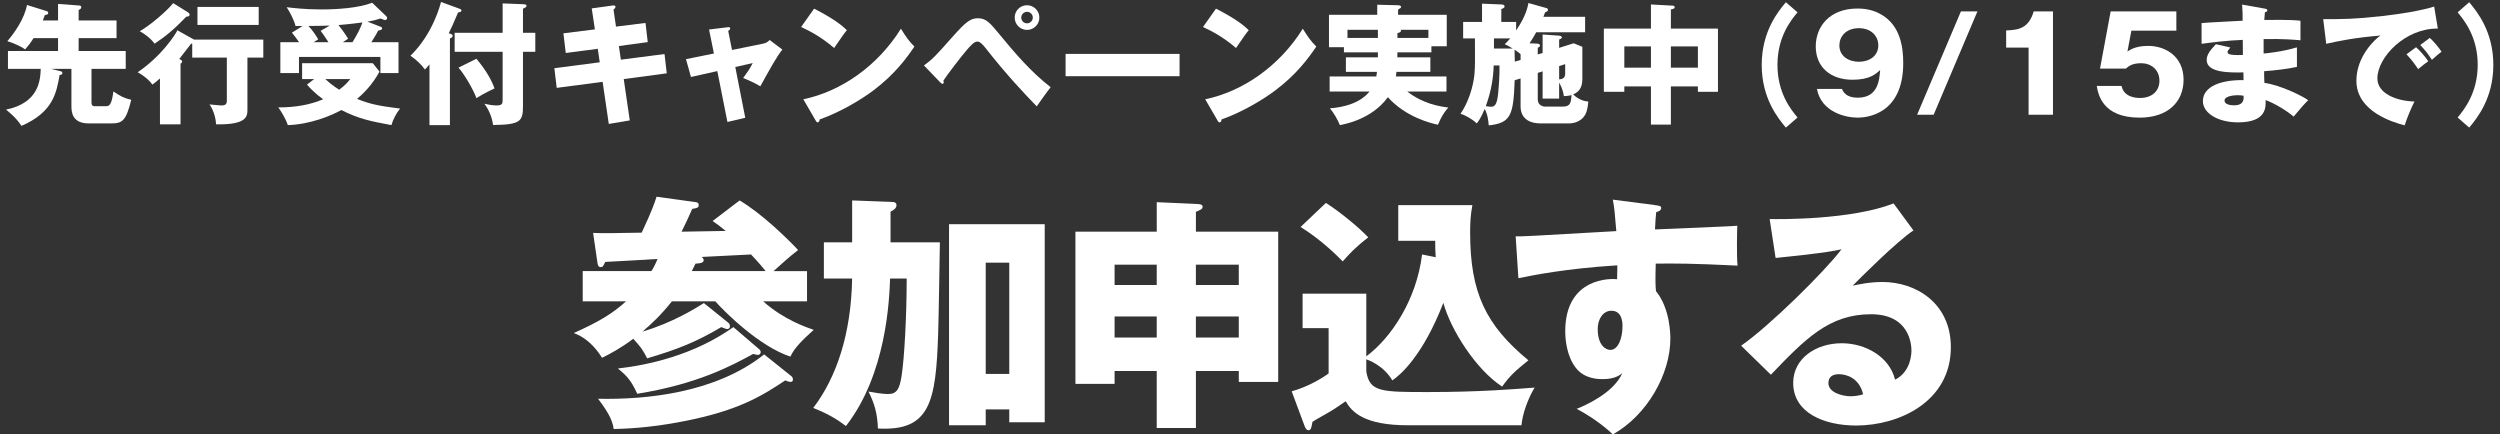 <svg width="305" height="53" viewBox="0 0 305 53" fill="none" xmlns="http://www.w3.org/2000/svg">
<rect x="0" y="0" width="305" height="53" fill="#333333" stroke="none"/>
<path d="M8.714 8.4H6.218L7.434 8.704C7.514 8.72 7.61 8.784 7.61 8.896C7.61 9.104 7.466 9.12 7.274 9.152C6.874 11.392 6.458 13.68 2.618 15.36C1.994 14.368 1.002 13.584 0.73 13.376C4.73 12.56 4.922 9.808 4.97 8.4H0.97V6.224H7.082V4.656H4.09C3.722 5.248 3.418 5.616 3.066 6.032C2.666 5.712 1.594 5.216 0.89 5.024C1.706 4.096 2.986 2.304 3.29 0.608L5.706 1.36C5.77 1.376 5.882 1.44 5.882 1.552C5.882 1.76 5.786 1.776 5.466 1.84C5.37 2.112 5.322 2.272 5.226 2.496H7.082V0.48L9.674 0.672C9.754 0.672 9.914 0.704 9.914 0.88C9.914 1.04 9.834 1.088 9.594 1.232V2.496H14.219V4.656H9.594V6.224H15.338V8.4H11.162V12.448C11.162 12.784 11.21 12.96 11.627 12.96H12.954C13.434 12.96 13.643 12.56 13.835 11.152C14.698 11.744 15.162 11.984 16.011 12.176C15.386 14.736 14.922 15.056 13.579 15.056H10.826C8.842 15.056 8.714 13.728 8.714 12.976V8.4Z" fill="white"/>
<path d="M21.642 3.696L23.674 4.832H32.123V7.024H30.186V13.36C30.186 14.144 30.186 15.248 26.363 15.168C26.346 14.592 26.107 13.504 25.562 12.736C25.834 12.768 26.843 12.864 26.986 12.864C27.274 12.864 27.674 12.848 27.674 12.32V7.024H23.451V5.312C23.402 5.312 23.37 5.328 23.306 5.344C22.587 6.288 22.235 6.736 21.866 7.2C21.994 7.248 22.218 7.344 22.218 7.488C22.218 7.568 22.203 7.664 22.026 7.776V15.168H19.515V9.568C19.082 9.968 18.858 10.128 18.587 10.32C18.186 9.712 17.323 9.088 16.794 8.816C19.755 6.816 21.451 4.128 21.642 3.696ZM21.131 0.384L22.954 1.52C23.035 1.568 23.131 1.68 23.131 1.776C23.131 2.016 22.875 2.032 22.73 2.032C21.274 3.552 20.218 4.432 18.858 5.328C18.346 4.608 17.451 4.016 17.05 3.808C18.282 3.12 20.363 1.344 21.131 0.384ZM31.562 0.848V3.04H24.09V0.848H31.562Z" fill="white"/>
<path d="M44.827 2.64L46.474 3.28C46.554 3.312 46.618 3.36 46.618 3.472C46.618 3.632 46.379 3.696 46.139 3.728C45.995 4.016 45.883 4.24 45.306 5.152H48.618V8.912H46.41V6.944H36.474V8.912H34.203V5.152H36.49C36.218 4.752 35.914 4.352 35.611 3.984L36.922 3.168C36.315 3.168 36.251 3.168 36.059 3.184C35.867 2.416 35.355 1.456 34.971 0.88C35.77 0.976 37.227 1.152 39.194 1.152C41.083 1.152 43.706 0.992 45.403 0.336L47.13 1.984C47.211 2.048 47.227 2.112 47.227 2.176C47.227 2.336 47.13 2.448 46.986 2.448C46.891 2.448 46.602 2.32 46.41 2.256C45.978 2.4 45.739 2.48 44.827 2.64ZM37.45 10.32L38.331 9.648H36.858V7.712H45.483L46.298 8.736C45.419 10.368 44.298 11.44 43.562 12.064C45.035 12.656 45.995 12.896 48.81 13.248C48.346 13.808 47.931 14.608 47.755 15.264C45.163 14.784 43.77 14.496 41.642 13.424C40.459 14.096 37.834 15.184 35.114 15.264C34.843 14.448 34.267 13.52 33.947 13.104C36.042 13.104 37.85 12.784 39.419 12.112C38.41 11.376 37.819 10.752 37.45 10.32ZM41.819 5.152H43.002C43.642 4.112 43.995 3.392 44.218 2.736C43.995 2.768 42.715 2.944 41.291 3.056C41.914 3.84 42.267 4.384 42.474 4.72C42.042 5.008 41.962 5.056 41.819 5.152ZM39.114 3.76L40.234 3.12C39.322 3.152 39.035 3.152 37.627 3.168C38.106 3.664 38.426 4.144 38.827 4.8C38.746 4.848 38.346 5.088 38.251 5.152H40.075C39.467 4.224 39.403 4.128 39.114 3.76ZM42.73 9.648H39.691C40.426 10.352 41.227 10.848 41.386 10.944C42.139 10.384 42.443 10 42.73 9.648Z" fill="white"/>
<path d="M54.891 4.688V15.264H52.395V7.856C52.187 8.128 51.995 8.336 51.834 8.48C51.498 7.968 50.794 7.28 50.075 6.8C52.843 4.112 53.722 0.544 53.803 0.24L55.995 1.04C56.154 1.104 56.298 1.152 56.298 1.28C56.298 1.44 56.09 1.488 55.883 1.52C55.258 2.992 55.211 3.104 54.746 4.064C55.002 4.128 55.227 4.192 55.227 4.368C55.227 4.544 55.083 4.624 54.891 4.688ZM63.803 4H65.306V6.32H63.803V12.96C63.803 14.8 63.498 15.216 60.154 15.248C60.042 14.416 59.706 13.472 59.099 12.656C59.45 12.736 60.059 12.864 60.538 12.864C61.291 12.864 61.322 12.656 61.322 12.112V6.32H55.467V4H61.322V0.416L63.803 0.512C63.995 0.512 64.234 0.528 64.234 0.72C64.234 0.864 64.043 0.96 63.803 1.056V4ZM55.931 8.256L58.123 7.168C59.275 8.544 59.962 9.744 60.331 10.784C60.09 10.896 59.002 11.408 58.123 11.968C57.739 10.912 56.618 8.992 55.931 8.256Z" fill="white"/>
<path d="M72.576 3.584L72.192 1.024L74.752 0.672C74.864 0.656 75.088 0.64 75.088 0.832C75.088 0.976 74.976 1.072 74.848 1.168L75.152 3.248L78.752 2.8L79.024 5.136L75.504 5.616L75.744 7.28L81.072 6.592L81.344 8.944L76.096 9.648L76.832 14.688L74.272 15.12L73.52 9.984L67.92 10.72L67.632 8.32L73.168 7.6L72.928 5.952L69.024 6.464L68.736 4.064L72.576 3.584Z" fill="white"/>
<path d="M87.097 6.528L86.505 3.6L88.745 3.328C88.889 3.312 89.081 3.28 89.081 3.472C89.081 3.6 88.953 3.696 88.841 3.776L89.305 6.096L93.161 5.312C93.417 5.264 93.705 5.104 93.897 4.88L95.449 6.048C94.777 6.864 93.881 8.496 92.761 10.528C92.105 10.112 90.969 9.632 90.665 9.52C91.257 8.704 91.433 8.464 91.833 7.696L89.705 8.176L90.921 14.368L88.745 14.88L87.513 8.672L84.297 9.392L83.689 7.216L87.097 6.528Z" fill="white"/>
<path d="M97.736 3.296L99.32 1.056C102.007 2.432 102.839 3.232 103.319 3.68C102.935 4.144 102.823 4.32 101.767 5.856C100.055 4.384 98.535 3.664 97.736 3.296ZM99.511 14.704L98.007 12.112C102.567 11.168 107.063 8.08 109.911 3.504C110.599 4.592 110.871 4.992 111.559 5.68C110.631 7.056 109.159 9.072 106.583 11.008C105.127 12.112 102.567 13.664 99.992 14.576C99.992 14.752 99.912 14.928 99.767 14.928C99.671 14.928 99.608 14.88 99.511 14.704Z" fill="white"/>
<path d="M114.722 10.064L112.722 7.984C113.794 7.2 114.05 6.928 116.29 4.4C117.794 2.72 118.386 2.224 119.298 2.224C120.322 2.224 120.818 2.832 121.938 4.192C123.842 6.512 125.81 8.8 128.178 10.64C127.57 11.408 126.786 12.544 126.482 12.976C124.978 11.424 122.818 9.152 120.258 5.888C119.618 5.072 119.394 5.072 119.202 5.072C118.834 5.072 118.322 5.664 117.938 6.112C117.186 6.992 115.602 9.056 115.09 9.84C115.106 9.888 115.138 9.968 115.138 10.048C115.138 10.128 115.09 10.224 114.994 10.224C114.882 10.224 114.802 10.144 114.722 10.064ZM125.298 0.64C126.114 0.64 126.802 1.296 126.802 2.144C126.802 2.976 126.13 3.648 125.298 3.648C124.466 3.648 123.794 2.976 123.794 2.144C123.794 1.296 124.466 0.64 125.298 0.64ZM125.298 1.44C124.914 1.44 124.594 1.76 124.594 2.144C124.594 2.528 124.898 2.848 125.298 2.848C125.682 2.848 126.002 2.528 126.002 2.144C126.002 1.76 125.682 1.44 125.298 1.44Z" fill="white"/>
<path d="M130.002 6.576H143.906V9.296H130.002V6.576Z" fill="white"/>
<path d="M146.765 3.296L148.349 1.056C151.037 2.432 151.869 3.232 152.349 3.68C151.965 4.144 151.853 4.32 150.797 5.856C149.085 4.384 147.565 3.664 146.765 3.296ZM148.541 14.704L147.037 12.112C151.597 11.168 156.093 8.08 158.941 3.504C159.629 4.592 159.901 4.992 160.589 5.68C159.661 7.056 158.189 9.072 155.613 11.008C154.157 12.112 151.597 13.664 149.021 14.576C149.021 14.752 148.941 14.928 148.797 14.928C148.701 14.928 148.637 14.88 148.541 14.704Z" fill="white"/>
<path d="M170.471 6.992H174.503V8.768H170.359C170.343 9.024 170.327 9.2 170.295 9.328H176.471V11.168H171.687C173.607 12.656 175.559 12.976 176.695 13.12C176.103 13.792 175.831 14.288 175.431 15.216C174.663 15.072 171.479 14.288 169.319 11.856C168.375 13.2 166.455 14.704 163.463 15.264C163.223 14.624 162.631 13.632 162.247 13.216C163.895 13.088 165.895 12.624 167.079 11.168H162.215V9.328H167.911C167.927 9.2 167.959 9.056 167.991 8.768H164.199V6.992H168.103V6.384H163.959V5.76H162.135V1.808H168.023V0.576L170.567 0.64C170.775 0.64 170.935 0.72 170.935 0.848C170.935 0.944 170.807 1.04 170.567 1.168V1.808H176.503V5.648H174.631V6.384H170.487C170.487 6.64 170.471 6.832 170.471 6.992ZM168.103 4.624V3.632H164.391V4.624H168.103ZM170.487 4.032V4.624H174.263V3.632H170.871C170.903 3.664 170.919 3.712 170.919 3.744C170.919 3.936 170.711 3.984 170.487 4.032Z" fill="white"/>
<path d="M187.607 6.64L188.199 6.464V4.208L190.215 4.352C190.455 4.368 190.551 4.48 190.551 4.56C190.551 4.688 190.327 4.784 190.215 4.816V5.84L191.991 5.28L193.047 5.712V9.68C193.047 10.912 192.391 11.312 191.927 11.52C192.135 11.728 192.855 12.352 193.767 12.384C193.751 12.72 193.687 13.424 193.415 13.952C192.839 15.04 191.591 15.056 191.431 15.056H187.991C185.623 15.056 185.511 13.472 185.511 13.008V9.568L184.791 9.792C184.631 14.032 184.359 15.008 181.623 15.296C181.591 14.832 181.511 13.952 181.127 13.296C180.679 14.416 180.311 14.864 180.167 15.056C179.623 14.528 178.711 14.016 178.183 13.888C179.575 11.808 179.847 9.552 179.895 8.912C179.959 8.016 179.959 7.328 179.943 4.688H178.503V2.672H180.807V0.448L183.159 0.544C183.303 0.544 183.559 0.576 183.559 0.8C183.559 0.928 183.431 1.008 183.159 1.104V2.672H184.967V3.712C186.167 1.984 186.391 0.784 186.471 0.368L188.631 0.976C188.711 0.992 188.855 1.04 188.855 1.2C188.855 1.344 188.743 1.408 188.503 1.504C188.391 1.808 188.359 1.904 188.295 2.048H193.383V3.936H187.415C187.319 4.112 187.031 4.656 186.599 5.28L187.607 5.328C187.799 5.344 187.879 5.456 187.879 5.568C187.879 5.664 187.783 5.744 187.607 5.84V6.64ZM184.807 7.52L185.511 7.312V6.608C185.367 6.48 185.223 6.352 184.775 6.064C184.791 6.56 184.791 7.04 184.807 7.52ZM184.247 4.688H182.263V5.92H184.551C183.975 5.568 183.863 5.52 183.575 5.392C183.799 5.184 183.895 5.088 184.247 4.688ZM182.935 7.984H182.231C182.183 9.376 181.991 10.944 181.271 12.944C181.655 13.008 181.751 13.024 181.943 13.024C182.423 13.024 182.647 12.624 182.775 11.392C182.871 10.368 182.967 9.008 182.935 7.984ZM188.199 8.704L187.607 8.896V12.128C187.607 12.64 187.975 13.008 188.535 13.008H190.647C191.591 13.008 191.671 12.528 191.719 11.6C191.383 11.696 191.111 11.712 190.791 11.728C190.759 11.472 190.663 10.864 190.215 10.08V12.032H188.199V8.704ZM190.951 7.824L190.215 8.064V9.68C190.951 9.664 190.951 9.152 190.951 8.944V7.824Z" fill="white"/>
<path d="M203.847 10.544V15.2H201.415V10.544H198.167V11.2H195.671V3.488H201.415V0.544L204.055 0.688C204.135 0.688 204.311 0.704 204.311 0.88C204.311 1.056 204.087 1.12 203.847 1.152V3.488H209.591V11.2H207.143V10.544H203.847ZM203.847 5.664V8.256H207.143V5.664H203.847ZM201.415 8.256V5.664H198.167V8.256H201.415Z" fill="white"/>
<path d="M217.874 0.272L219.298 1.504C218.498 2.464 216.85 4.48 216.85 7.92C216.85 11.36 218.498 13.376 219.298 14.336L217.874 15.568C216.914 14.416 214.93 12 214.93 7.92C214.93 3.84 216.914 1.424 217.874 0.272Z" fill="white"/>
<path d="M221.666 10.848H224.722C224.866 11.184 225.202 11.92 226.642 11.92C229.122 11.92 229.282 9.776 229.378 8.544C228.818 9.056 228.082 9.728 226.002 9.728C223.33 9.728 221.522 8.192 221.522 5.664C221.522 3.312 223.138 1.04 226.626 1.04C228.13 1.04 229.074 1.504 229.602 1.824C231.858 3.184 232.194 5.776 232.194 7.696C232.194 13.968 227.73 14.352 226.626 14.352C225.186 14.352 222.194 13.696 221.666 10.848ZM226.786 3.44C225.17 3.44 224.402 4.496 224.402 5.536C224.402 6.864 225.554 7.536 226.786 7.536C228.034 7.536 229.154 6.848 229.154 5.536C229.154 4.496 228.386 3.44 226.786 3.44Z" fill="white"/>
<path d="M235.903 14H233.887L239.231 1.392H241.247L235.903 14Z" fill="white"/>
<path d="M250.463 14H247.487V5.808H244.751V3.712C246.367 3.664 247.519 3.392 248.111 1.392H250.463V14Z" fill="white"/>
<path d="M265.515 1.392V3.744H260.027L259.547 6.288C260.379 5.68 261.419 5.6 262.107 5.6C264.155 5.6 266.395 6.864 266.395 9.728C266.395 12.432 264.475 14.352 261.035 14.352C256.475 14.352 255.979 11.488 255.803 10.48H258.827C259.131 11.952 260.779 11.952 261.083 11.952C262.539 11.952 263.451 11.104 263.451 9.856C263.451 8.464 262.395 7.712 261.227 7.712C260.123 7.712 259.723 8.064 259.355 8.368H256.203L257.499 1.392H265.515Z" fill="white"/>
<path d="M273.537 0.56L276.321 1.056C276.465 1.088 276.609 1.104 276.609 1.264C276.609 1.44 276.433 1.472 276.321 1.488C276.257 2.112 276.257 2.256 276.241 2.432C276.977 2.432 279.457 2.384 280.657 2.528V4.912C279.889 4.848 278.497 4.72 276.161 4.768V6.528C276.609 6.496 278.401 6.32 280.225 5.776V8.16C278.913 8.448 277.569 8.576 276.225 8.688C276.225 9.376 276.225 9.44 276.257 10.112C278.257 10.384 281.009 11.776 281.601 12.224C281.089 12.72 280.801 13.072 279.825 14.224C279.041 13.552 277.585 12.64 276.401 12.208C276.433 13.04 276.545 14.928 273.041 14.928C270.561 14.928 268.753 13.792 268.753 12.336C268.753 10.512 271.041 9.728 273.713 9.776C273.713 9.408 273.713 9.408 273.697 8.832C272.113 8.864 269.217 8.912 269.217 7.328C269.217 6.768 269.505 6.256 270.337 5.392L272.097 5.792C271.809 6.176 271.761 6.224 271.761 6.336C271.761 6.512 271.761 6.784 273.633 6.704C273.633 6.416 273.617 5.12 273.617 4.864C271.649 4.944 269.921 5.168 268.593 5.344V2.816C269.377 2.736 272.881 2.576 273.601 2.528C273.601 1.92 273.601 1.296 273.537 0.56ZM273.713 11.68C273.553 11.648 273.329 11.616 273.009 11.616C272.929 11.616 271.393 11.616 271.393 12.272C271.393 12.8 272.273 12.848 272.545 12.848C273.329 12.848 273.809 12.56 273.713 11.68Z" fill="white"/>
<path d="M296.968 0.8L297.416 3.488C293.464 3.424 290.04 6.976 290.04 9.568C290.04 11.424 292.392 12.336 294.568 12.384C294.216 13.056 293.64 14.416 293.368 15.296C292.072 14.944 287.48 13.664 287.48 9.84C287.48 6.88 289.768 4.752 290.424 4.336C287.288 4.592 285.352 4.992 283.8 5.344L283.432 2.336C285.88 2.336 287.272 2.336 290.552 1.968C292.872 1.712 295.464 1.28 296.968 0.8ZM295.272 5.488L296.44 4.624C296.888 5.024 297.544 5.808 297.864 6.304C297.464 6.608 297.192 6.848 296.696 7.296C296.104 6.416 295.928 6.208 295.272 5.488ZM293.592 6.624L294.76 5.76C295.24 6.176 295.928 6.976 296.248 7.472C295.8 7.792 295.576 7.968 295.016 8.432C294.408 7.552 294.248 7.344 293.592 6.624Z" fill="white"/>
<path d="M299.834 1.504L301.242 0.272C302.202 1.424 304.186 3.84 304.186 7.92C304.186 12 302.202 14.416 301.242 15.568L299.834 14.336C300.618 13.376 302.266 11.36 302.282 7.92C302.282 4.48 300.618 2.464 299.834 1.504Z" fill="white"/>
<path d="M88.842 39.364C88.962 39.454 89.055 39.636 89.055 39.816C89.055 40.059 88.872 40.149 88.692 40.149C88.602 40.149 88.329 40.029 87.996 39.907C84.943 41.721 82.643 42.629 78.955 43.718C78.349 42.539 78.199 42.387 77.26 41.328C75.749 42.477 74.357 43.202 73.449 43.655C73.056 43.02 71.937 41.328 70 40.632C73.023 39.271 74.627 38.335 76.382 36.761H71.091V33.072H79.468C79.558 32.982 79.89 32.406 80.223 31.59C79.225 31.65 74.75 31.923 73.842 31.953C73.569 32.499 73.539 32.589 73.296 32.589C73.053 32.589 72.933 32.469 72.873 31.953L72.36 28.415C73.632 28.475 74.627 28.445 78.286 28.384C79.558 25.662 79.828 24.846 80.1 24L84.908 24.666C85.241 24.726 85.241 24.909 85.241 25.029C85.241 25.331 85.058 25.392 84.455 25.482C83.849 26.843 83.759 27.023 83.153 28.265L88.537 28.174C87.931 27.662 87.478 27.329 86.935 26.966L90.231 24.456C92.921 26.027 96.127 29.173 97.368 30.505C96.31 31.32 95.341 32.199 94.375 33.075H98.457V36.763H93.104C95.614 39.001 98.397 39.939 99.273 40.242C97.971 41.421 96.913 42.419 96.43 43.508C92.651 42.269 88.417 38.065 87.268 36.763H81.975C80.643 38.428 79.465 39.546 78.376 40.452C82.035 39.394 84.968 37.549 85.876 36.974L88.84 39.364H88.842ZM96.555 45.895C96.705 46.015 96.738 46.228 96.738 46.318C96.738 46.438 96.678 46.591 96.465 46.591C96.252 46.591 96.042 46.501 95.8 46.411C93.047 48.225 90.236 50.07 83.369 51.401C79.105 52.247 75.992 52.31 74.87 52.34C74.75 51.584 74.537 50.705 72.966 48.651C78.832 48.771 87.301 47.955 93.227 43.238L96.553 45.898L96.555 45.895ZM92.654 42.629C92.744 42.719 92.804 42.842 92.804 42.962C92.804 43.235 92.561 43.295 92.471 43.295C92.351 43.295 92.288 43.295 91.895 43.175C89.172 44.657 85.151 46.834 77.743 48.042C77.077 46.591 76.624 45.955 75.383 44.959C79.102 44.537 84.668 43.325 89.475 39.909L92.651 42.632L92.654 42.629ZM93.409 33.072C93.047 32.619 92.594 32.073 91.625 31.045C90.567 31.105 86.212 31.317 85.606 31.348C85.696 31.438 85.849 31.53 85.849 31.74C85.849 32.103 85.366 32.133 84.851 32.163L84.398 33.072H93.409Z" fill="white"/>
<path d="M103.959 24.453L108.859 24.636C109.102 24.636 109.372 24.726 109.372 25.029C109.372 25.452 108.919 25.695 108.646 25.815V29.563H114.665C114.635 31.348 114.515 39.181 114.452 40.782C114.179 49.069 113.453 52.637 107.104 52.275C107.044 50.43 106.682 49.221 105.956 47.77C106.592 47.89 107.68 48.073 108.346 48.073C109.435 48.073 109.737 47.407 109.98 45.956C110.343 43.718 110.616 38.425 110.616 33.981H108.589C108.499 36.611 108.136 45.653 103.206 51.974C102.087 51.129 101.028 50.493 99.214 49.767C102.057 46.048 103.841 40.725 103.961 33.981H100.513V29.566H103.961V24.453H103.959ZM120.258 49.947V51.882H115.783V27.356H127.455V51.519H123.131V49.947H120.258ZM123.131 45.623V32.044H120.258V45.623H123.131Z" fill="white"/>
<path d="M145.898 52.214H141.121V45.259H135.98V46.831H131.203V28.264H141.123V24.666L145.901 24.878C146.477 24.908 146.717 24.938 146.717 25.241C146.717 25.514 146.444 25.604 145.901 25.847V28.267H155.941V46.594H151.134V45.262H145.901V52.217L145.898 52.214ZM141.121 32.286H135.98V34.766H141.121V32.286ZM141.121 38.608H135.98V41.178H141.121V38.608ZM145.898 34.766H151.131V32.286H145.898V34.766ZM145.898 41.178H151.131V38.608H145.898V41.178Z" fill="white"/>
<path d="M175.156 31.378C175.096 30.592 175.096 30.046 175.096 29.381H170.588V25.029H179.63C179.387 26.267 179.357 27.356 179.357 28.385C179.357 35.702 181.262 39.664 186.465 43.958C184.74 45.35 184.228 45.833 183.259 47.164C180.053 45.077 176.97 40.21 176.091 36.944C173.611 43.355 170.858 45.743 169.863 46.408C168.804 44.594 166.96 43.928 166.687 43.838V45.29C167.08 47.83 168.471 47.83 174.277 47.83C180.566 47.83 184.861 47.467 187.221 47.284C186.405 48.646 185.739 50.49 185.619 51.882H171.737C166.414 51.882 164.902 50.247 164.177 48.949C163.664 49.311 162.785 49.917 162.149 50.28C160.515 51.219 160.335 51.309 160.122 51.459C160.002 52.154 159.939 52.487 159.639 52.487C159.366 52.487 159.216 52.154 159.126 51.882L157.585 47.74C159.339 47.257 161.001 46.348 162.092 45.563V40.029H158.916V35.825H166.689V43.475C169.805 41.145 172.828 36.491 173.494 31.048L175.158 31.381L175.156 31.378ZM161.759 24.756C163.604 25.935 165.781 27.749 166.93 28.96C165.388 30.139 164.57 31.018 163.814 31.893C161.486 29.503 159.489 28.205 158.673 27.689L161.759 24.756Z" fill="white"/>
<path d="M201.909 25.029C202.392 25.089 202.665 25.119 202.665 25.362C202.665 25.694 202.302 25.814 202.059 25.875C201.999 26.42 201.969 26.783 201.909 27.992C210.438 27.629 211.374 27.599 211.95 27.539C211.92 28.174 211.86 31.168 211.98 32.406C206.506 32.133 204.206 32.133 201.999 32.163C201.939 34.341 201.969 34.886 202.029 35.519C203.783 37.667 203.783 40.902 203.783 41.325C203.783 45.62 200.971 50.64 196.769 52.997C195.467 51.759 193.806 50.64 192.354 49.882C193.263 49.519 196.829 48.007 197.917 45.527C197.615 45.77 197.009 46.253 195.527 46.253C195.044 46.253 193.32 46.253 192.262 44.891C191.173 43.5 190.96 41.535 190.96 40.417C190.96 33.765 196.646 33.975 197.282 34.065C197.312 33.096 197.312 32.826 197.312 32.371C190.99 32.764 187.028 33.58 185.244 33.942L184.911 28.832C185.607 28.862 186.756 28.802 197.189 28.196C196.976 25.656 196.976 25.566 196.766 24.355L201.906 25.02L201.909 25.029ZM194.922 40.149C194.922 42.147 195.92 42.69 196.463 42.69C197.402 42.69 197.945 41.298 197.945 39.786C197.945 39.091 197.795 37.912 196.583 37.912C195.585 37.912 194.919 38.911 194.919 40.149H194.922Z" fill="white"/>
<path d="M233.439 28.111C231.382 29.473 226.695 34.16 226.029 34.856C226.542 34.736 228.026 34.403 229.658 34.403C233.769 34.403 238.004 37.003 238.004 42.356C238.004 49.008 231.682 51.914 226.452 51.914C222.55 51.914 218.771 50.372 218.771 46.713C218.771 43.72 221.554 41.876 224.697 41.876C227.54 41.876 230.503 43.48 231.199 46.321C233.196 45.322 233.196 42.995 233.196 42.752C233.196 42.026 232.954 38.337 228.266 38.337C223.156 38.337 220.253 41.33 216.048 45.715L212.42 42.176C215.898 39.756 222.64 33.104 224.667 30.411C223.699 30.624 222.67 30.864 216.624 31.47L215.898 26.723C217.077 26.753 225.819 26.843 231.019 24.818L233.439 28.114V28.111ZM224.337 45.652C223.309 45.652 223.066 46.228 223.066 46.741C223.066 47.889 224.76 48.345 225.789 48.345C226.485 48.345 226.997 48.195 227.3 48.102C226.817 46.045 225.183 45.652 224.337 45.652Z" fill="white"/>
</svg>

